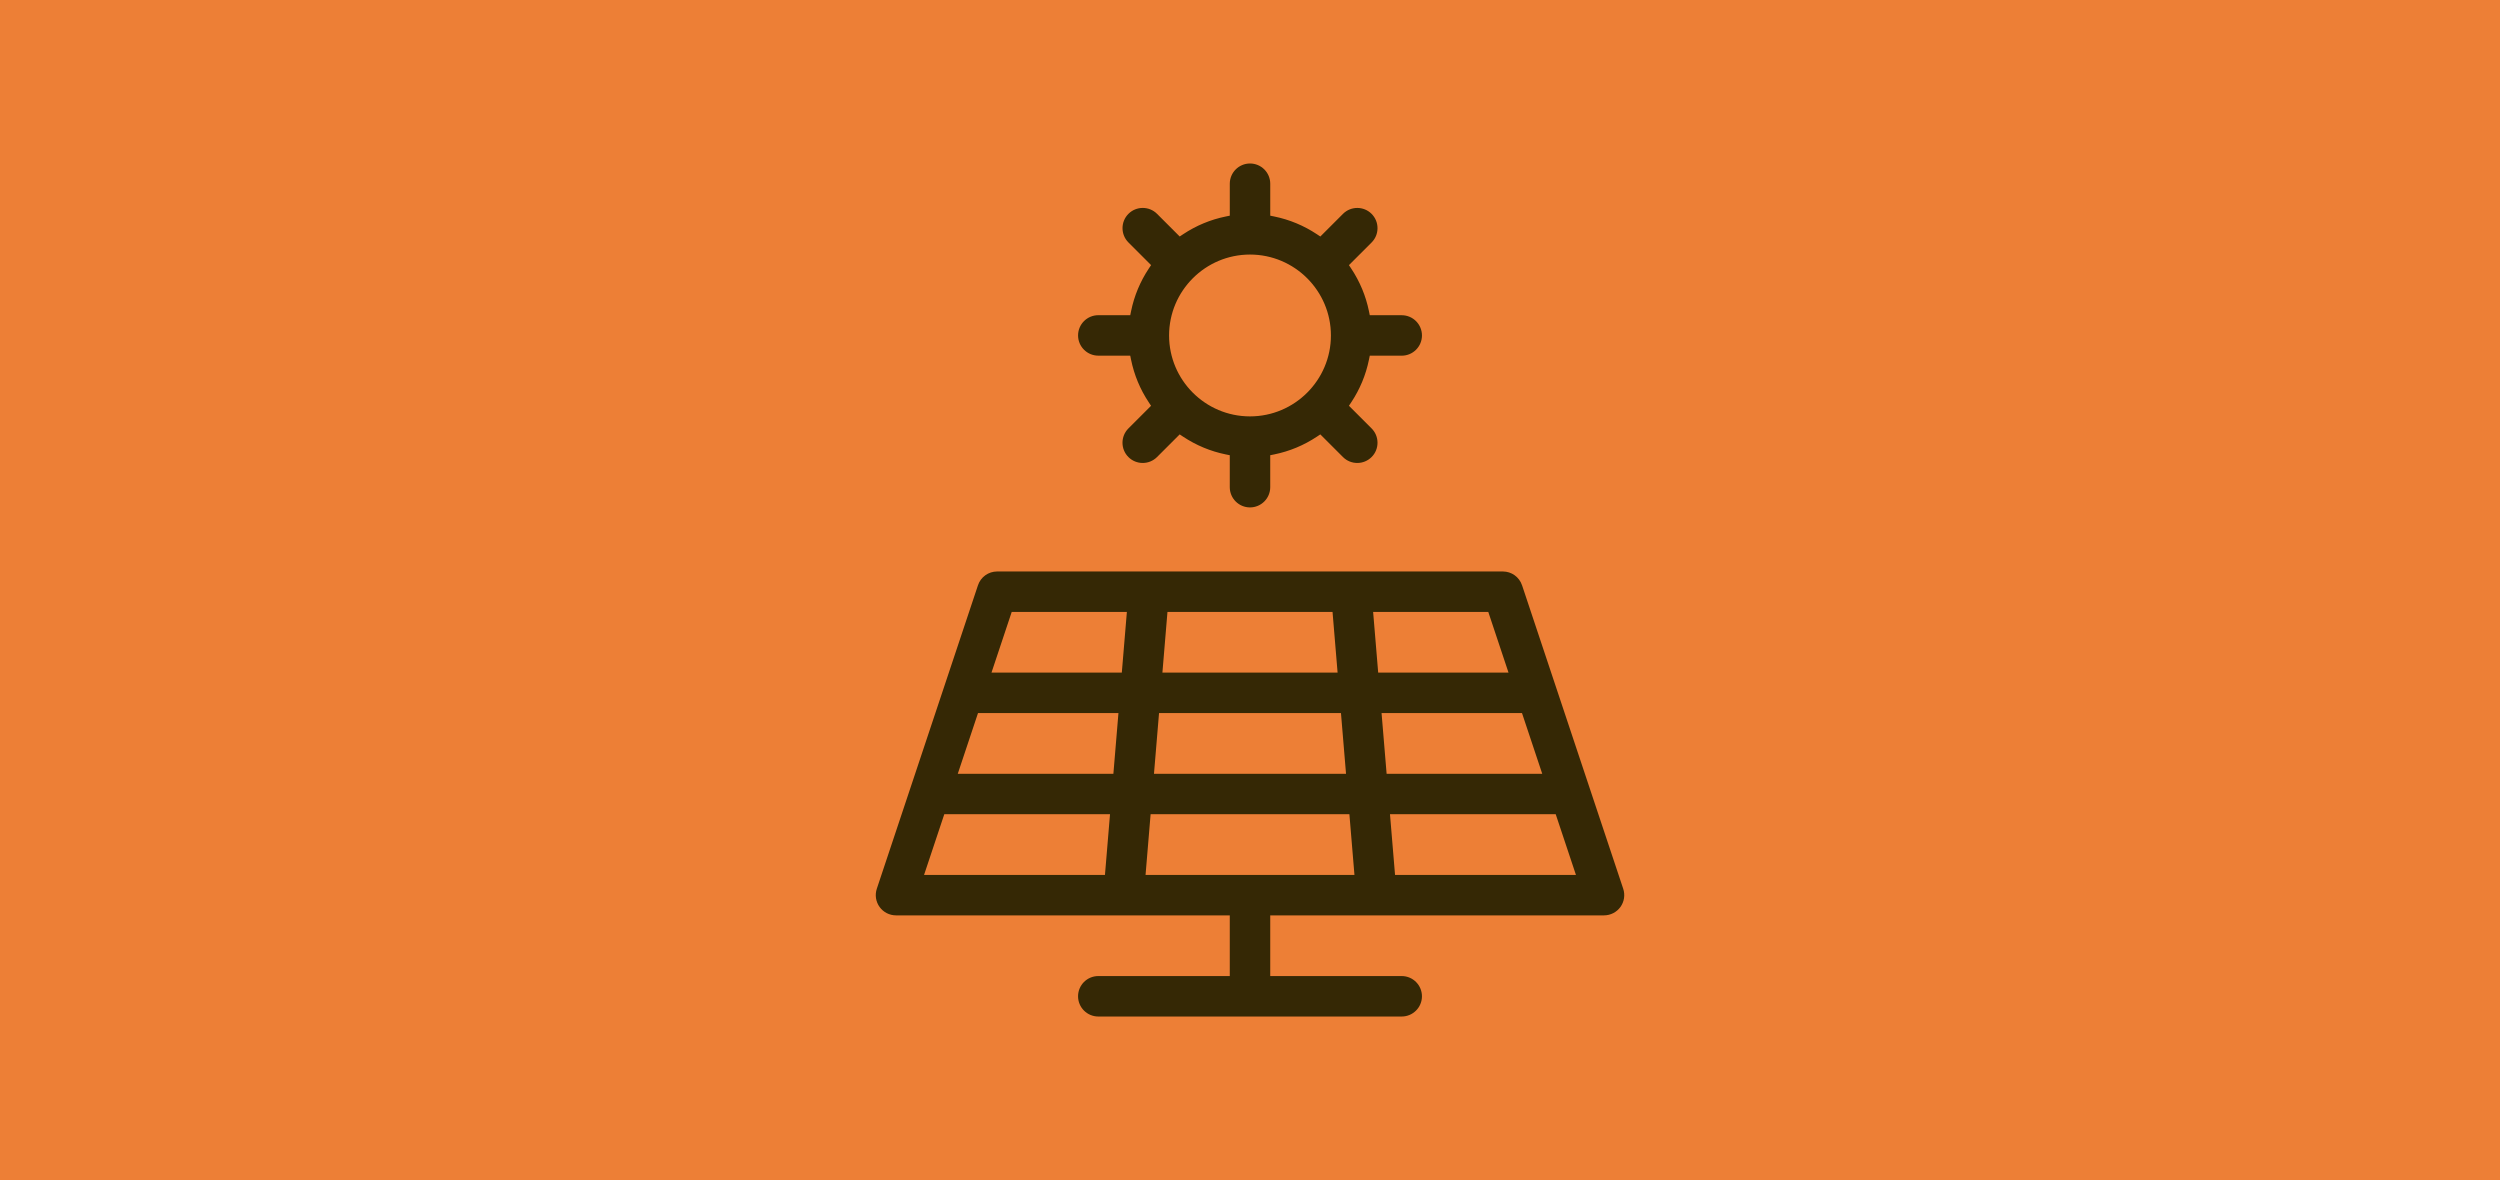 <svg xmlns="http://www.w3.org/2000/svg" id="TEXTS" viewBox="0 0 1483 700"><defs><style>.cls-1{fill:#352805;}.cls-2{fill:#ed7f36;}</style></defs><rect class="cls-2" x="-44.88" y="-24.62" width="1572.75" height="749.25"></rect><path class="cls-1" d="M651.5,211h18.96l.49,2.4c1.84,9.02,5.37,17.53,10.51,25.27l1.35,2.04-13.44,13.44c-4.68,4.68-4.68,12.29,0,16.97,2.27,2.27,5.28,3.51,8.49,3.51s6.22-1.25,8.49-3.51l13.44-13.44,2.04,1.36c7.75,5.13,16.25,8.67,25.27,10.51l2.4.49v18.96c0,6.62,5.38,12,12,12s12-5.38,12-12v-18.96l2.4-.49c9.03-1.84,17.53-5.38,25.27-10.51l2.04-1.36,13.44,13.44c2.27,2.27,5.28,3.51,8.49,3.51s6.22-1.25,8.49-3.51,3.51-5.28,3.51-8.49-1.25-6.22-3.51-8.49l-13.44-13.44,1.36-2.04c5.13-7.74,8.67-16.24,10.51-25.27l.49-2.4h18.96c6.62,0,12-5.38,12-12s-5.38-12-12-12h-18.96l-.49-2.4c-1.84-9.02-5.38-17.53-10.51-25.27l-1.36-2.04,13.44-13.44c2.27-2.27,3.51-5.28,3.51-8.49s-1.25-6.22-3.51-8.49c-4.68-4.68-12.29-4.68-16.97,0l-13.44,13.44-2.04-1.36c-7.75-5.13-16.25-8.67-25.27-10.51l-2.4-.49v-18.96c0-6.62-5.38-12-12-12s-12,5.38-12,12v18.96l-2.4.49c-9.03,1.84-17.53,5.38-25.27,10.51l-2.04,1.35-13.44-13.44c-4.68-4.68-12.29-4.68-16.97,0-4.68,4.68-4.68,12.29,0,16.97l13.44,13.44-1.36,2.04c-5.13,7.74-8.67,16.25-10.51,25.27l-.49,2.4h-18.96c-6.62,0-12,5.38-12,12s5.38,12,12,12ZM741.5,151c26.47,0,48,21.53,48,48s-21.53,48-48,48-48-21.53-48-48,21.53-48,48-48Z"></path><path class="cls-1" d="M902.88,347.2c-1.64-4.91-6.21-8.2-11.38-8.2h-300c-5.17,0-9.75,3.3-11.38,8.21l-60,180c-1.22,3.65-.6,7.69,1.65,10.81,2.25,3.12,5.89,4.98,9.73,4.98h198v36h-78c-6.62,0-12,5.38-12,12s5.38,12,12,12h180c6.62,0,12-5.38,12-12s-5.38-12-12-12h-78v-36h198c3.85,0,7.49-1.86,9.74-4.98,2.25-3.12,2.87-7.16,1.65-10.81l-60-180ZM692.54,363h97.92l3,36h-103.92l3-36ZM687.54,423h107.92l3,36h-113.92l3-36ZM655.46,519h-107.31l12-36h98.31l-3,36ZM660.46,459h-92.31l12-36h83.31l-3,36ZM665.46,399h-77.31l12-36h68.31l-3,36ZM679.54,519l3-36h117.92l3,36h-123.92ZM814.54,363h68.31l12,36h-77.31l-3-36ZM819.54,423h83.31l12,36h-92.31l-3-36ZM827.54,519l-3-36h98.31l12,36h-107.31Z"></path></svg>